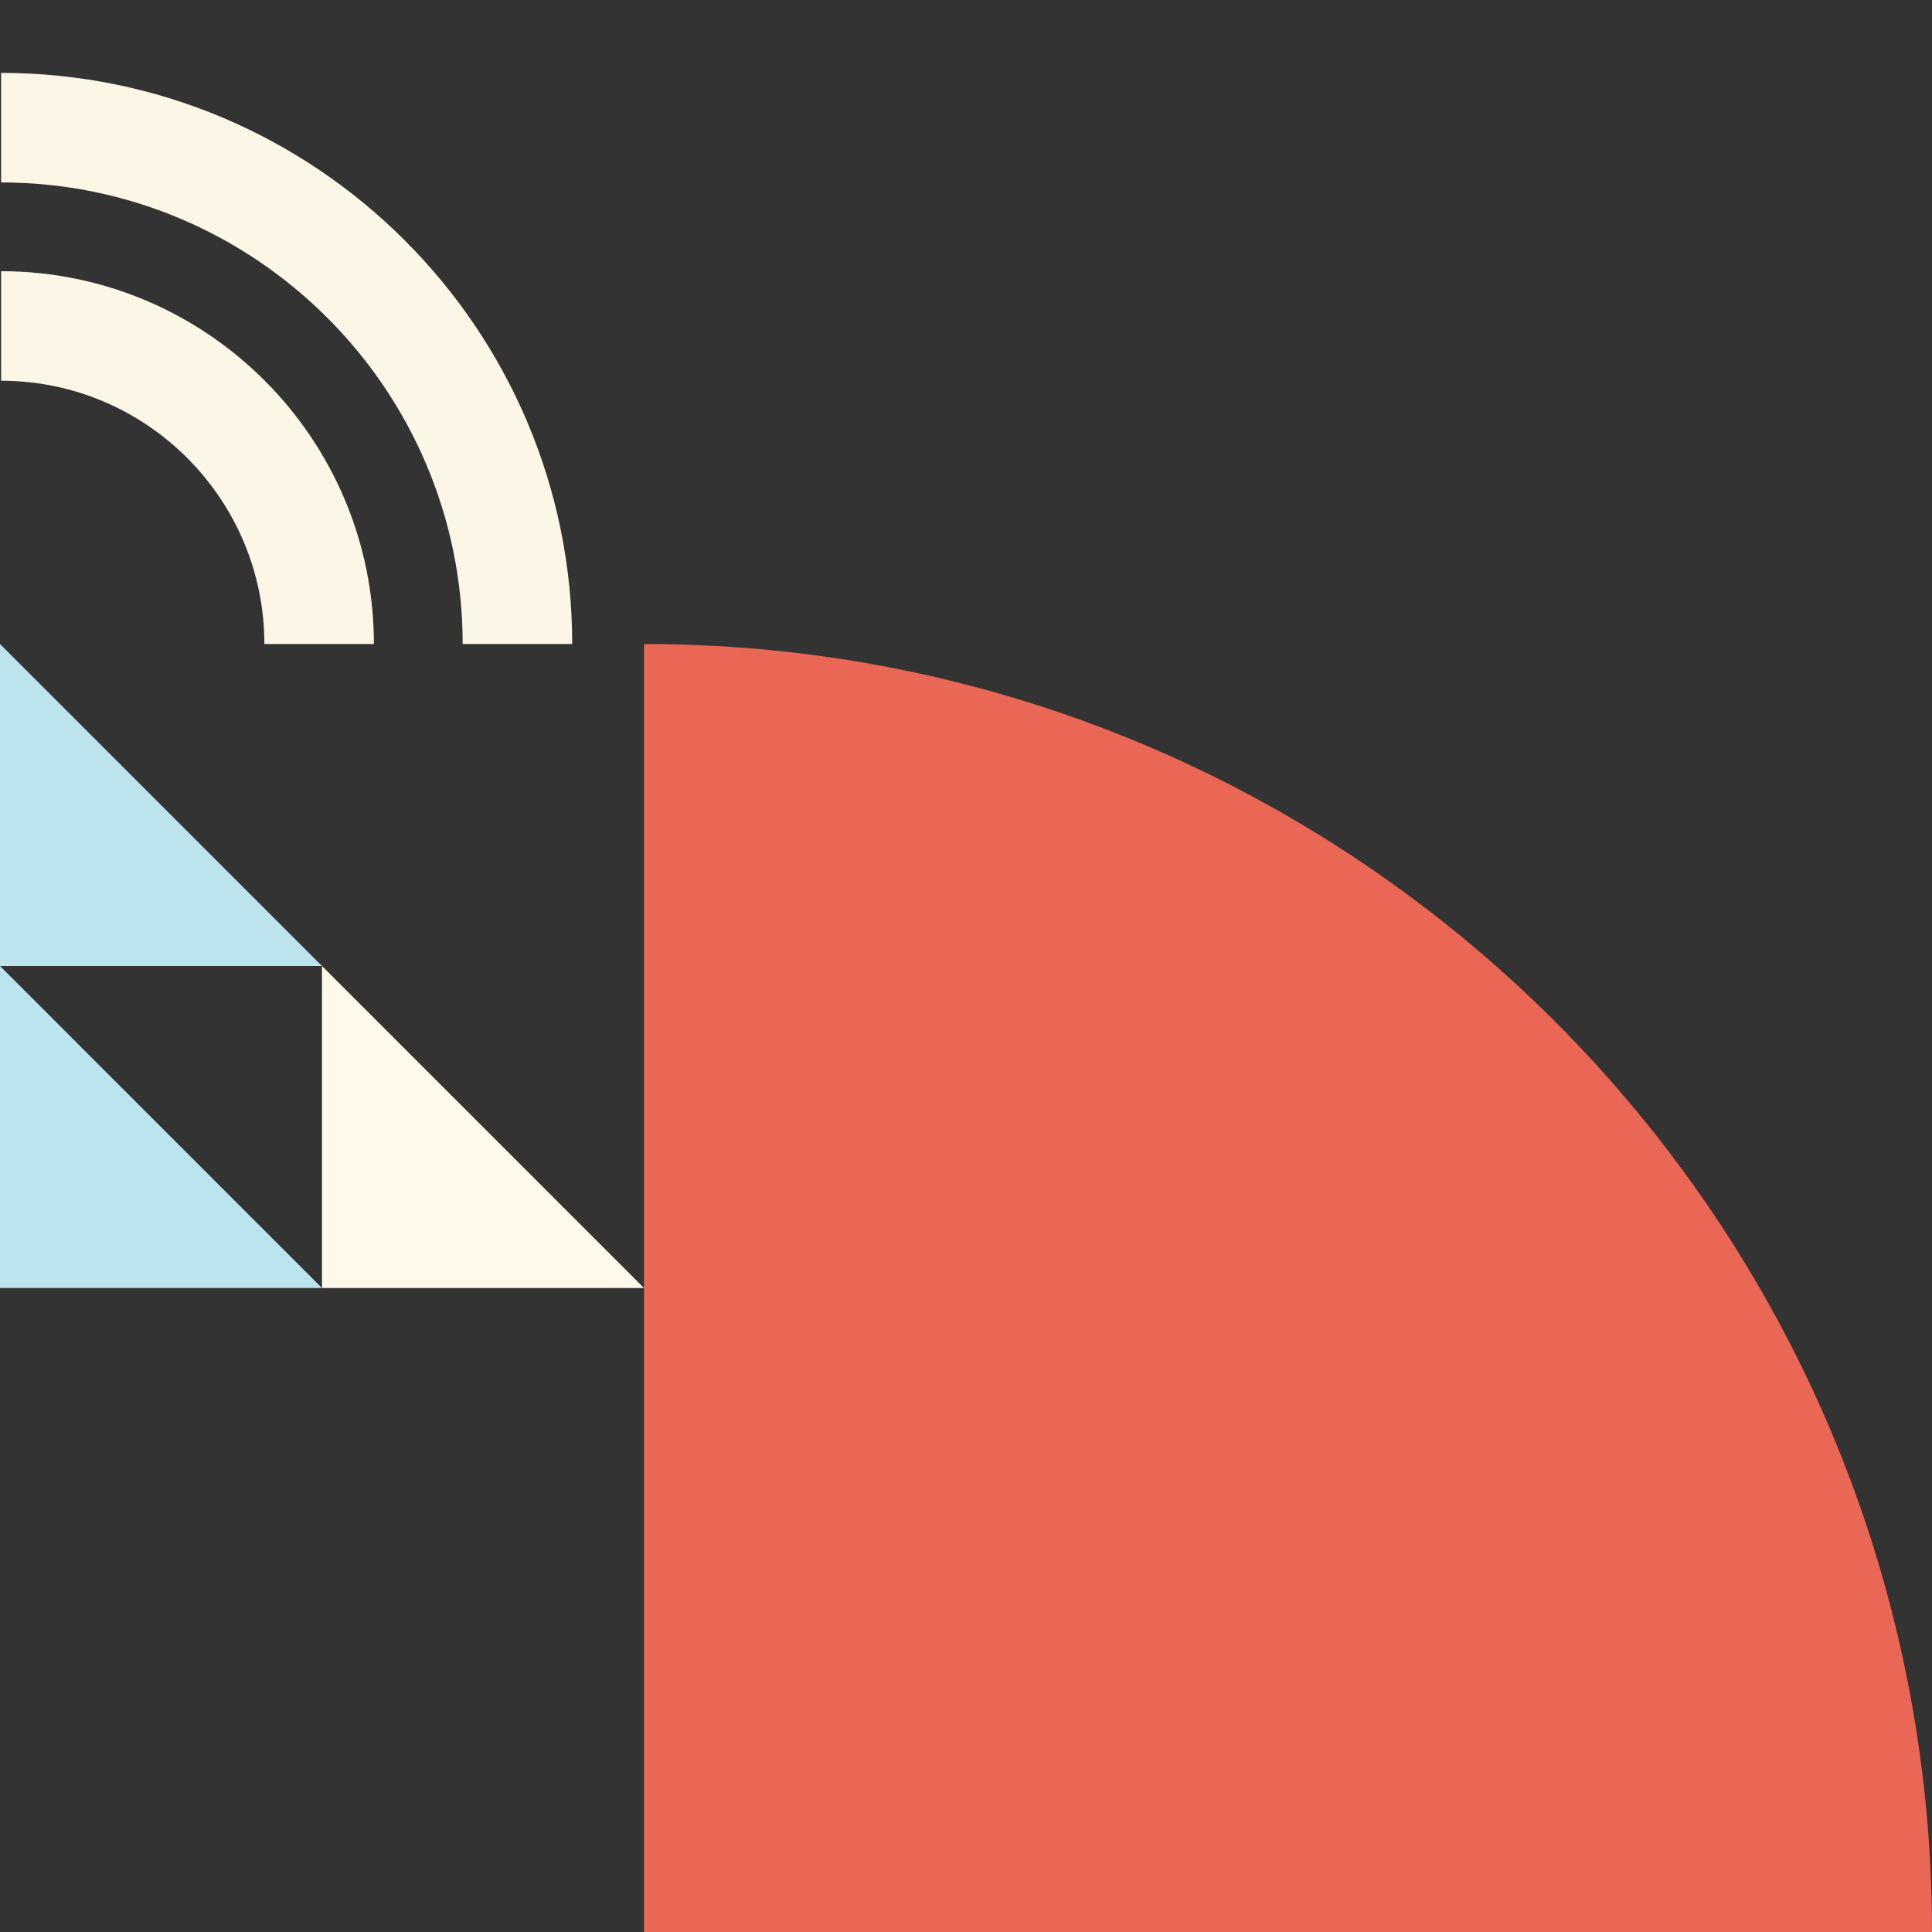 <svg xmlns="http://www.w3.org/2000/svg" width="500" height="500"><rect width="100%" height="100%" fill="#333333" stroke="none"/><path fill="#fef9ea" d="M166.667 333.334H83.333V250z"/><g fill="#bbe4ef"><path d="M83.333 250H0v-83.333z"/><path d="M83.333 333.334H0V250z"/></g><path fill="#ea6655" d="M166.667,500H500c0-184.095-149.238-333.333-333.333-333.333V500z"/><path d="M96.764 166.667H68.418c0-37.568-30.565-68.132-68.132-68.132V70.188c53.198 0 96.478 43.28 96.478 96.48zm51.32 0H119.74C119.74 100.8 66.15 47.213.285 47.213V18.866c81.498 0 147.8 66.303 147.8 147.8z" fill="#fbf6e6"/></svg>